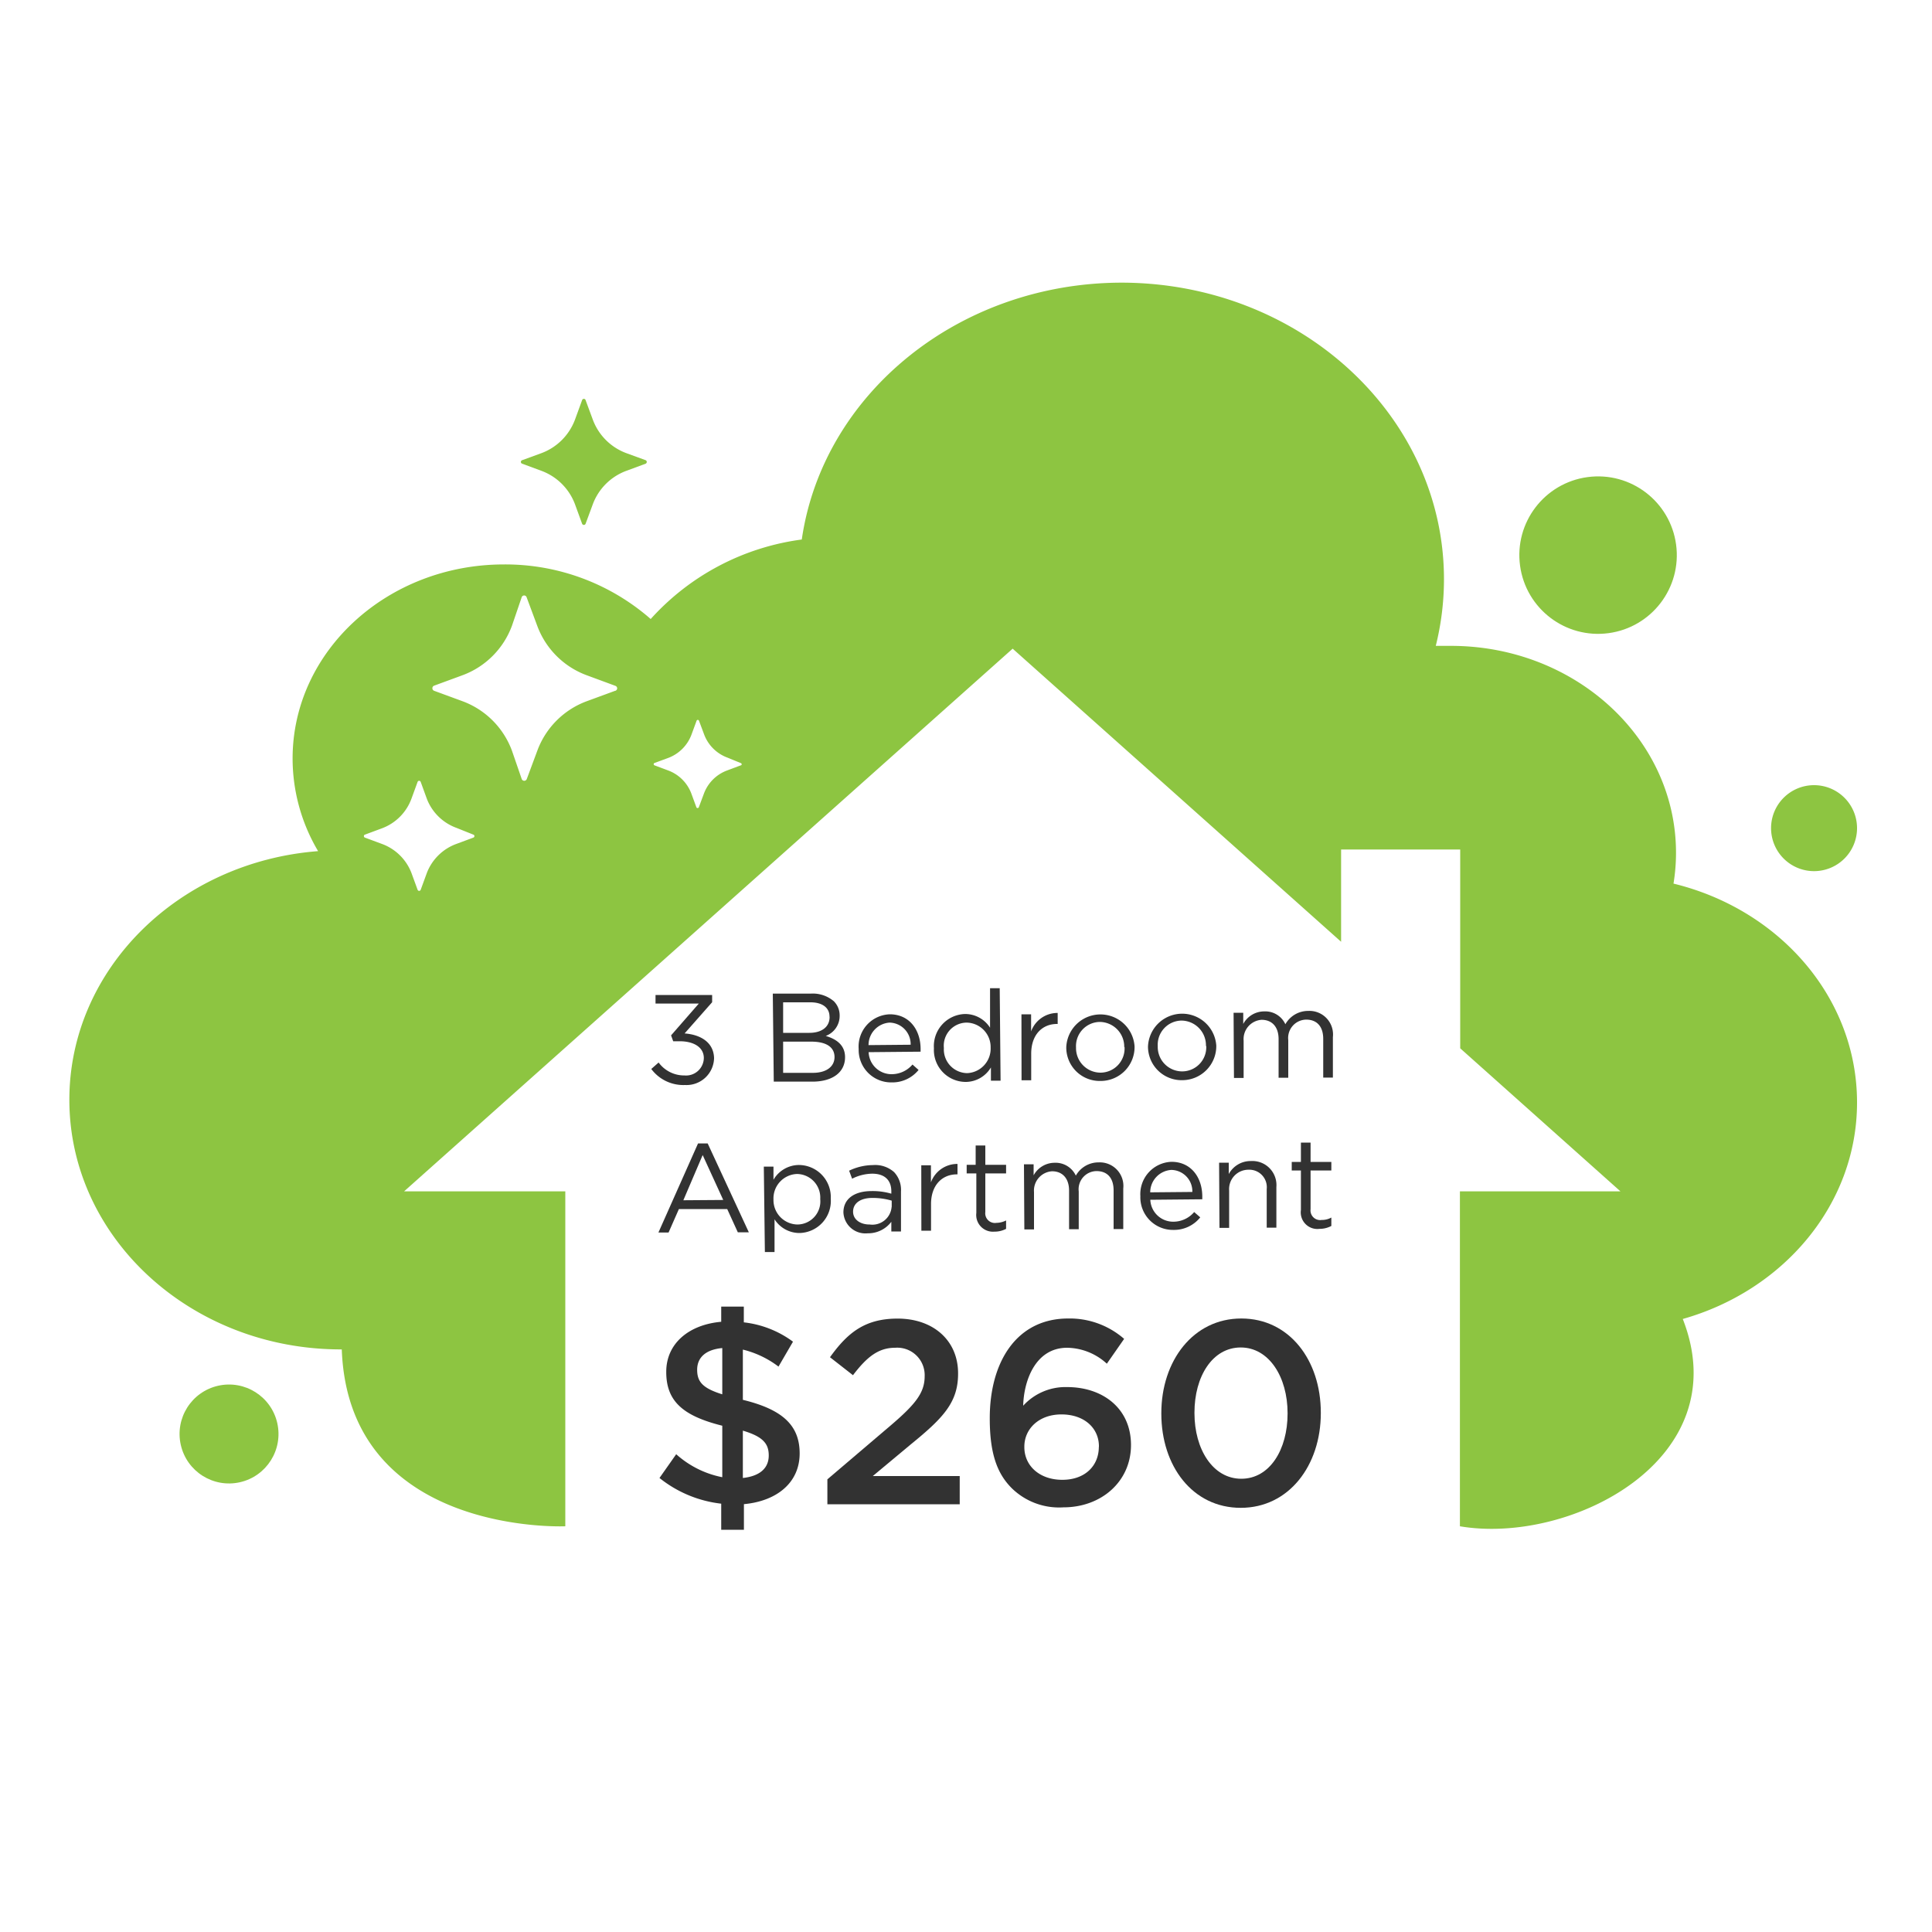 <svg id="Layer_1" data-name="Layer 1" xmlns="http://www.w3.org/2000/svg" viewBox="0 0 200 200"><defs><style>.cls-1{fill:#8dc541;}.cls-2{fill:#323232;}</style></defs><circle class="cls-1" cx="165.43" cy="57.47" r="8.15" transform="translate(-6.2 22.65) rotate(-7.69)"/><circle class="cls-1" cx="23.71" cy="148.45" r="5.12" transform="translate(-32.13 8.87) rotate(-12.73)"/><path class="cls-1" d="M187.79,81.28a4.45,4.45,0,1,0,4.45,4.45A4.45,4.45,0,0,0,187.79,81.28Z"/><path class="cls-1" d="M54.05,48l2,.74a5.89,5.89,0,0,1,3.48,3.48l.73,2a.2.2,0,0,0,.18.12.19.19,0,0,0,.18-.12l.74-2a5.87,5.87,0,0,1,3.48-3.48l2-.74a.2.2,0,0,0,0-.36l-2-.73a5.88,5.88,0,0,1-3.48-3.49l-.74-2a.18.18,0,0,0-.18-.13.19.19,0,0,0-.18.13l-.73,2a5.91,5.91,0,0,1-3.48,3.49l-2,.73a.19.19,0,0,0,0,.36Z"/><path class="cls-1" d="M192.24,114.13c0-10.88-8.06-20-19-22.66a19.71,19.71,0,0,0,.26-3.19c0-11.83-10.43-21.42-23.3-21.42-.53,0-1,0-1.57,0a28.51,28.51,0,0,0,.85-6.89c0-16.95-14.95-30.7-33.4-30.71C99.16,29.3,85.17,40.85,83,55.85a25.55,25.55,0,0,0-15.64,8.23,22.85,22.85,0,0,0-15.19-5.65c-12.08,0-21.88,9-21.88,20.09a18.82,18.82,0,0,0,2.64,9.59C18.5,89.22,7.18,100.32,7.18,113.85c0,14.26,12.58,25.84,28.11,25.84h.09C36.09,159,58.52,158,58.52,158V123.33H41.83l63-56.18,34,30.34V87.94h12.33v20.58l16.59,14.81H151.13V158c11.41,1.94,28.78-6.9,23.07-21.46C184.64,133.59,192.24,124.67,192.24,114.13ZM49,86.71l-1.75.65a5.18,5.18,0,0,0-3.06,3l-.64,1.75a.17.17,0,0,1-.32,0l-.64-1.75a5.18,5.18,0,0,0-3.06-3l-1.75-.65a.16.16,0,0,1-.11-.16.15.15,0,0,1,.11-.15l1.75-.65a5.17,5.17,0,0,0,3.06-3.06l.64-1.75a.17.17,0,0,1,.32,0l.64,1.76a5.18,5.18,0,0,0,3.06,3L49,86.4a.15.15,0,0,1,.11.15A.16.16,0,0,1,49,86.71Zm14.68-15.2-2.94,1.08a8.65,8.65,0,0,0-5.12,5.13l-1.09,2.93a.28.28,0,0,1-.52,0L53,77.72a8.65,8.65,0,0,0-5.12-5.13l-2.94-1.08a.28.28,0,0,1-.18-.27.28.28,0,0,1,.18-.26l2.94-1.08A8.65,8.65,0,0,0,53,64.77L54,61.84a.27.27,0,0,1,.52,0l1.09,2.93a8.65,8.65,0,0,0,5.12,5.13L63.71,71a.28.28,0,0,1,.18.26A.28.28,0,0,1,63.71,71.51Zm13,7.72-1.39.52a4.06,4.06,0,0,0-2.43,2.43l-.52,1.39a.13.13,0,0,1-.12.08.13.13,0,0,1-.13-.08l-.51-1.39a4.08,4.08,0,0,0-2.43-2.43l-1.39-.52a.13.13,0,0,1-.09-.12.13.13,0,0,1,.09-.13l1.39-.51A4.11,4.11,0,0,0,71.6,76l.51-1.39a.14.14,0,0,1,.13-.09.14.14,0,0,1,.12.09L72.88,76a4.08,4.08,0,0,0,2.43,2.43L76.7,79a.13.13,0,0,1,.08.13A.13.13,0,0,1,76.7,79.23Z"/><path class="cls-2" d="M67.42,110.66l.76-.67a3.28,3.28,0,0,0,2.68,1.34,1.84,1.84,0,0,0,2-1.8v0c0-1.14-1.08-1.76-2.58-1.74h-.59l-.22-.61,2.87-3.29-4.48,0V103l5.86,0v.75l-2.85,3.23c1.6.12,3,.88,3.05,2.55v0a2.85,2.85,0,0,1-3,2.79A4.14,4.14,0,0,1,67.42,110.66Z"/><path class="cls-2" d="M80,102.86l3.91,0a3.36,3.36,0,0,1,2.41.79,2.06,2.06,0,0,1,.6,1.46v0a2.21,2.21,0,0,1-1.44,2.13c1.09.32,2,.94,2,2.2v0c0,1.57-1.3,2.51-3.31,2.53l-4.07,0Zm5.87,2.37c0-.9-.73-1.48-2-1.47l-2.8,0,0,3.16,2.72,0c1.24,0,2.1-.59,2.09-1.66Zm-1.9,2.6-2.9,0,0,3.23,3.08,0c1.39,0,2.25-.64,2.24-1.66v0C86.37,108.39,85.53,107.82,83.93,107.83Z"/><path class="cls-2" d="M88.89,108.59v0A3.34,3.34,0,0,1,92.11,105c2,0,3.17,1.57,3.19,3.55,0,.13,0,.21,0,.32l-5.38.05a2.37,2.37,0,0,0,2.41,2.28,2.83,2.83,0,0,0,2.13-1l.63.56a3.49,3.49,0,0,1-2.78,1.29A3.36,3.36,0,0,1,88.89,108.59Zm5.38-.44a2.23,2.23,0,0,0-2.18-2.29,2.33,2.33,0,0,0-2.18,2.33Z"/><path class="cls-2" d="M96.68,108.52v0a3.32,3.32,0,0,1,3.2-3.55,3.05,3.05,0,0,1,2.61,1.42l0-4.09h1l.09,9.57h-1v-1.37A3.05,3.05,0,0,1,100,112,3.3,3.3,0,0,1,96.68,108.52Zm5.87-.07v0a2.53,2.53,0,0,0-2.48-2.59,2.39,2.39,0,0,0-2.36,2.63v0a2.45,2.45,0,0,0,2.41,2.6A2.54,2.54,0,0,0,102.55,108.45Z"/><path class="cls-2" d="M105.74,105h1l0,1.77a2.9,2.9,0,0,1,2.75-1.91V106h-.08c-1.48,0-2.68,1.08-2.66,3.13l0,2.7h-1Z"/><path class="cls-2" d="M110.38,108.41v0a3.54,3.54,0,0,1,7.07-.08v0a3.51,3.51,0,0,1-3.52,3.57A3.46,3.46,0,0,1,110.38,108.41Zm6,0v0a2.56,2.56,0,0,0-2.54-2.62,2.5,2.5,0,0,0-2.45,2.64v0a2.54,2.54,0,0,0,2.53,2.61A2.5,2.5,0,0,0,116.41,108.36Z"/><path class="cls-2" d="M118.84,108.34v0a3.54,3.54,0,0,1,7.07-.09v0a3.53,3.53,0,0,1-3.52,3.57A3.48,3.48,0,0,1,118.84,108.34Zm6-.06v0a2.56,2.56,0,0,0-2.54-2.63,2.5,2.5,0,0,0-2.45,2.65v0a2.53,2.53,0,0,0,2.53,2.61A2.5,2.5,0,0,0,124.87,108.28Z"/><path class="cls-2" d="M127.7,104.84h1V106a2.46,2.46,0,0,1,2.18-1.3,2.28,2.28,0,0,1,2.18,1.33,2.7,2.7,0,0,1,2.38-1.38,2.44,2.44,0,0,1,2.54,2.71l0,4.19h-1l0-4c0-1.31-.67-2-1.77-2a1.9,1.9,0,0,0-1.85,2.12l0,3.9h-1l0-4c0-1.27-.68-2-1.76-2a2,2,0,0,0-1.86,2.16l0,3.86h-1Z"/><path class="cls-2" d="M72.26,118.37h1l4.26,9.2H76.38l-1.1-2.41-5,0-1.07,2.43H68.16Zm2.61,5.85-2.13-4.65-2,4.68Z"/><path class="cls-2" d="M79.07,120.77h1l0,1.36a3.07,3.07,0,0,1,2.58-1.53A3.32,3.32,0,0,1,86,124.08v0a3.32,3.32,0,0,1-3.21,3.56,3.05,3.05,0,0,1-2.61-1.42l0,3.39h-1Zm5.84,3.36v0a2.44,2.44,0,0,0-2.41-2.6,2.53,2.53,0,0,0-2.43,2.63v0a2.53,2.53,0,0,0,2.48,2.6A2.39,2.39,0,0,0,84.91,124.13Z"/><path class="cls-2" d="M87.31,125.51v0c0-1.43,1.16-2.2,2.88-2.21a6.91,6.91,0,0,1,2.08.27v-.24c0-1.22-.76-1.84-2-1.83a4.72,4.72,0,0,0-2.06.52l-.31-.83a5.75,5.75,0,0,1,2.46-.58,2.94,2.94,0,0,1,2.2.73,2.69,2.69,0,0,1,.71,2l0,4.14h-1v-1a3,3,0,0,1-2.44,1.19A2.28,2.28,0,0,1,87.31,125.51Zm5-.57v-.65a6.92,6.92,0,0,0-2-.28c-1.27,0-2,.57-2,1.42v0c0,.85.8,1.34,1.72,1.33A2,2,0,0,0,92.3,124.94Z"/><path class="cls-2" d="M95.37,120.63h1v1.77a2.9,2.9,0,0,1,2.75-1.91v1.08h-.08c-1.48,0-2.68,1.09-2.66,3.13l0,2.7h-1Z"/><path class="cls-2" d="M101.07,125.56l0-4.09h-1v-.89H101l0-2h1l0,2,2.15,0v.89l-2.15,0,0,4a1,1,0,0,0,1.15,1.12,2.26,2.26,0,0,0,1-.25v.87a2.56,2.56,0,0,1-1.22.29A1.73,1.73,0,0,1,101.07,125.56Z"/><path class="cls-2" d="M106,120.53h1v1.14a2.48,2.48,0,0,1,2.18-1.3,2.31,2.31,0,0,1,2.19,1.33,2.69,2.69,0,0,1,2.37-1.37,2.44,2.44,0,0,1,2.54,2.7l0,4.2h-1l0-4c0-1.31-.67-2-1.77-2a1.88,1.88,0,0,0-1.84,2.11l0,3.91h-1l0-4c0-1.27-.69-2-1.76-2a2,2,0,0,0-1.87,2.15l0,3.87h-1Z"/><path class="cls-2" d="M118.05,123.83v0a3.35,3.35,0,0,1,3.22-3.56c2,0,3.17,1.58,3.19,3.55,0,.14,0,.21,0,.33l-5.38.05a2.37,2.37,0,0,0,2.41,2.27,2.82,2.82,0,0,0,2.13-1l.63.55a3.47,3.47,0,0,1-2.78,1.3A3.37,3.37,0,0,1,118.05,123.83Zm5.38-.44a2.21,2.21,0,0,0-2.18-2.28,2.33,2.33,0,0,0-2.18,2.32Z"/><path class="cls-2" d="M126.2,120.36h1v1.18a2.57,2.57,0,0,1,2.31-1.35,2.49,2.49,0,0,1,2.62,2.69l0,4.21h-1l0-4a1.81,1.81,0,0,0-1.89-2,2,2,0,0,0-2,2.14l0,3.88h-1Z"/><path class="cls-2" d="M134.67,125.26l0-4.09h-.95v-.89h.95l0-2h1l0,2,2.15,0v.89l-2.15,0,0,4a1,1,0,0,0,1.15,1.12,2,2,0,0,0,1-.25v.87a2.56,2.56,0,0,1-1.22.3A1.72,1.72,0,0,1,134.67,125.26Z"/><path class="cls-2" d="M80.59,141.47a10,10,0,0,0-3.69-1.76v5.2c4.12,1,5.88,2.65,5.88,5.55v0c0,3-2.33,4.93-5.77,5.25v2.65H74.66v-2.7A12.46,12.46,0,0,1,68.27,153L70,150.54a10,10,0,0,0,4.77,2.38v-5.33c-4-1-5.8-2.49-5.8-5.55V142c0-2.89,2.3-4.87,5.69-5.17v-1.57H77v1.63a10.51,10.51,0,0,1,5.09,2Zm-5.82,2.87v-4.79c-1.74.16-2.6,1-2.6,2.24v0C72.17,143,72.68,143.69,74.77,144.34Zm2.13,3.76V153c1.74-.19,2.68-1,2.68-2.33v0C79.58,149.46,79,148.72,76.9,148.1Z"/><path class="cls-2" d="M85.65,153.14l6.52-5.55c2.6-2.22,3.55-3.41,3.55-5.12a2.84,2.84,0,0,0-3.06-2.95c-1.73,0-2.92.95-4.36,2.84l-2.38-1.86c1.81-2.52,3.6-4,7-4,3.71,0,6.26,2.28,6.26,5.66v.05c0,3-1.58,4.61-4.93,7.34l-3.9,3.25h9v2.92H85.65Z"/><path class="cls-2" d="M104.76,154.08c-1.44-1.43-2.3-3.41-2.3-7.22v-.06c0-5.79,2.76-10.31,8.12-10.31a8.57,8.57,0,0,1,5.79,2.11l-1.79,2.57a6.2,6.2,0,0,0-4.11-1.65c-3.3,0-4.49,3.44-4.55,6a5.92,5.92,0,0,1,4.55-1.93c3.65,0,6.61,2.17,6.61,6v0c0,3.77-3.06,6.45-7,6.45A7,7,0,0,1,104.76,154.08Zm9-4.3v-.05c0-1.9-1.52-3.31-3.88-3.31s-3.84,1.52-3.84,3.33v.06c0,1.92,1.57,3.38,3.93,3.38S113.75,151.73,113.75,149.78Z"/><path class="cls-2" d="M120.22,146.34v-.05c0-5.42,3.3-9.8,8.28-9.8s8.23,4.33,8.23,9.74v.06c0,5.41-3.3,9.8-8.29,9.8S120.22,151.76,120.22,146.34Zm13.07,0v-.05c0-3.74-1.92-6.8-4.85-6.8s-4.79,3-4.79,6.74v.06c0,3.73,1.9,6.79,4.85,6.79S133.29,150.05,133.29,146.34Z"/></svg>